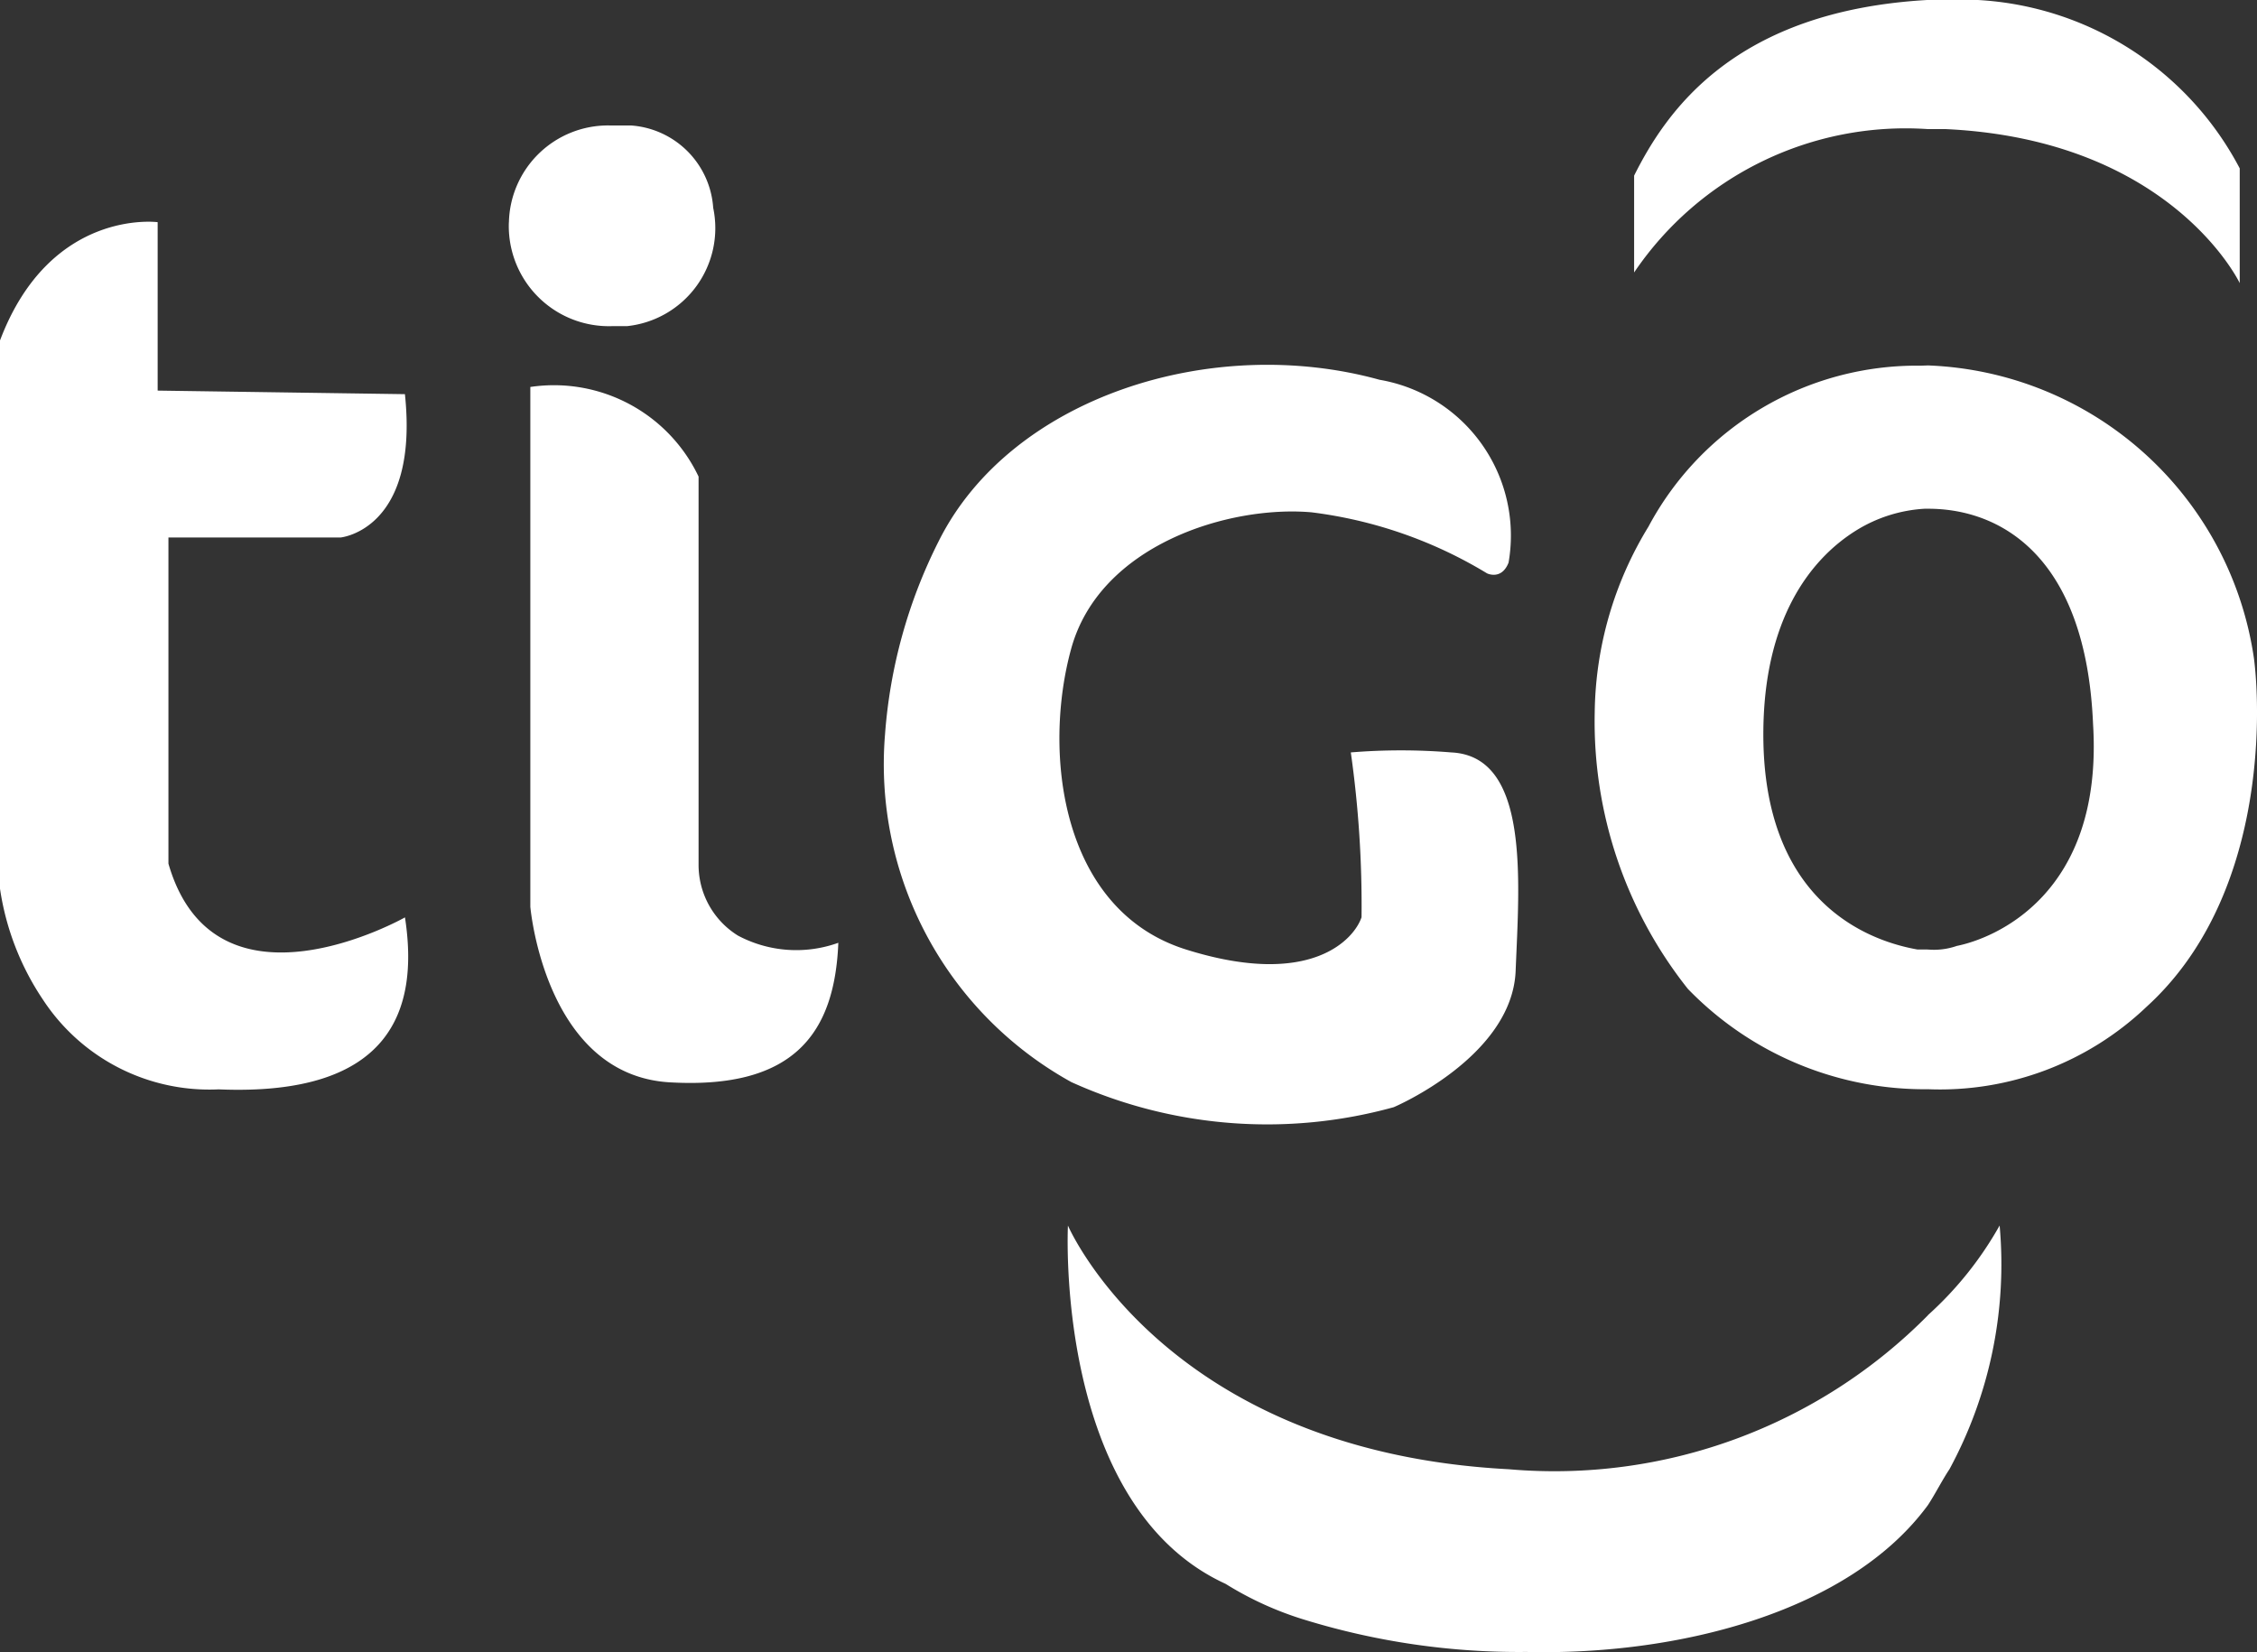 <svg id="Grupo_66" data-name="Grupo 66" xmlns="http://www.w3.org/2000/svg" xmlns:xlink="http://www.w3.org/1999/xlink" width="46.899" height="34.333" viewBox="0 0 46.899 34.333">
  <rect x="0" y="0" width="46.899" height="34.333" fill="#333333" stroke="none"/>
  <defs>
    <clipPath id="clip-path">
      <rect id="Rectángulo_22" data-name="Rectángulo 22" width="46.899" height="34.333" fill="none"/>
    </clipPath>
  </defs>
  <g id="Grupo_65" data-name="Grupo 65" clip-path="url(#clip-path)">
    <path id="Trazado_95" data-name="Trazado 95" d="M10.574,4.619a2.08,2.08,0,0,0,2.159,2.159h.3a2.048,2.048,0,0,0,1.787-2.457,1.841,1.841,0,0,0-1.713-1.713h-.447a2.06,2.06,0,0,0-2.085,2.011M40.062,27.33a7.334,7.334,0,0,0,1.489-1.862,8.945,8.945,0,0,1-1.042,5.064c-.149.223-.3.521-.447.745-1.638,2.234-5.213,3.128-8.34,3.053a15.164,15.164,0,0,1-4.617-.67,6.91,6.91,0,0,1-1.638-.745c-3.574-1.638-3.276-7.446-3.276-7.446s2.011,4.691,9.159,5.064a10.913,10.913,0,0,0,8.712-3.2m0-7.6a1.45,1.45,0,0,0,.6-.075c.745-.149,3.053-1.042,2.83-4.617-.149-3.5-1.936-4.468-3.425-4.468h-.075a3.027,3.027,0,0,0-1.415.447c-.968.6-1.936,1.862-1.936,4.244,0,3.276,1.936,4.244,3.2,4.468Zm0-12.138A7.115,7.115,0,0,1,46.838,13.7c.149,1.191.223,4.989-2.234,7.223a6.222,6.222,0,0,1-4.542,1.713h-.149a6.846,6.846,0,0,1-4.84-2.085,8.931,8.931,0,0,1-1.936-5.734,7.554,7.554,0,0,1,1.117-3.872A6.323,6.323,0,0,1,39.913,7.6Zm0-7.6h.447A6.552,6.552,0,0,1,46.54,3.5V5.884s-1.415-2.979-6.106-3.2h-.372a6.811,6.811,0,0,0-6.106,2.979V3.651C34.626,2.31,36.041.225,40.062,0M3.276,8.118v-3.5S1.042,4.321,0,7.076V18.469a5.592,5.592,0,0,0,.894,2.308,4.133,4.133,0,0,0,3.649,1.862c3.574.149,4.17-1.638,3.872-3.574,0,0-3.947,2.234-4.915-1.117V11.171H7.074s1.638-.149,1.34-2.979Zm7.744-.074v10.8s.3,3.5,2.9,3.649,3.425-1.042,3.5-2.9a2.581,2.581,0,0,1-2.085-.149,1.729,1.729,0,0,1-.819-1.489V9.905a3.328,3.328,0,0,0-3.5-1.862M30.9,11.916s.3.149.447-.223a3.285,3.285,0,0,0-2.681-3.8c-3.5-.968-7.67.372-9.159,3.351a10.624,10.624,0,0,0-1.117,4.021,7.546,7.546,0,0,0,3.872,7.223,9.854,9.854,0,0,0,6.7.521s2.457-1.042,2.532-2.83c.074-1.862.3-4.468-1.34-4.542a12.742,12.742,0,0,0-2.085,0,22.628,22.628,0,0,1,.223,3.425c-.149.447-1.043,1.489-3.649.67s-2.979-4.1-2.383-6.255,3.276-2.978,4.989-2.83A9.21,9.21,0,0,1,30.9,11.916" transform="translate(0 -0.001)" fill="#fff" fill-rule="evenodd"/>
  </g>
</svg>
